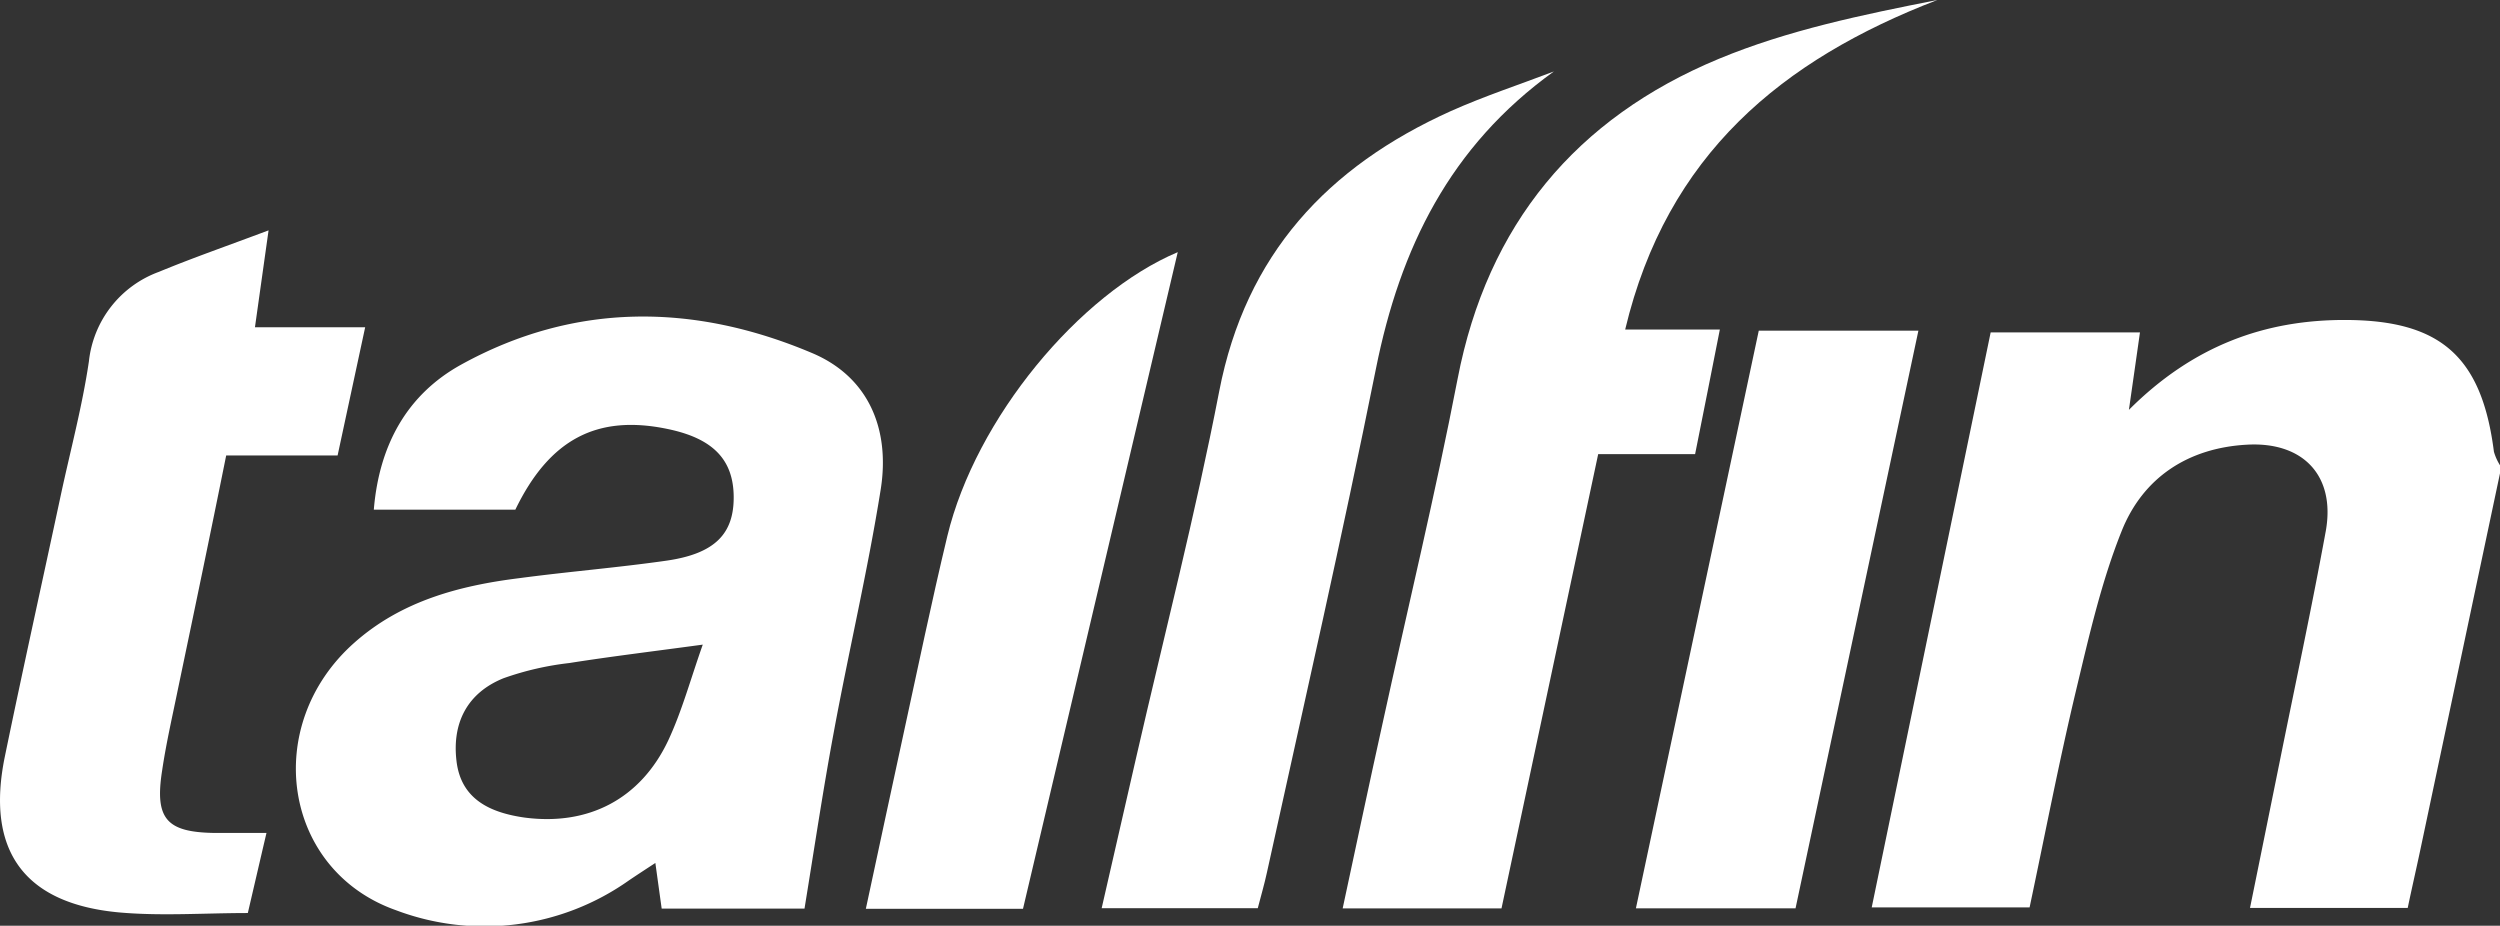 <?xml version="1.0" encoding="UTF-8"?> <svg xmlns="http://www.w3.org/2000/svg" viewBox="0 0 312.12 115.58"><rect x="0" y="0" width="312.12" height="115.58" fill="#333333" stroke="none"/><defs><style>.cls-1{fill:#fff;}</style></defs><title>tailfin-logo-white</title><g id="Layer_2" data-name="Layer 2"><g id="Layer_1-2" data-name="Layer 1"><path class="cls-1" d="M312.12,59.09q-5,23.64-10,47.26c-.48,2.25-1,4.51-1.52,7H280.91c1.27-6.23,2.48-12.21,3.69-18.18,1.94-9.62,4-19.21,5.77-28.87,1.23-6.9-2.82-11.19-9.87-10.78-7.32.41-12.92,4.09-15.59,10.72-2.58,6.42-4.12,13.29-5.73,20-2.12,8.88-3.84,17.85-5.79,27.05H233.68L248.53,41.5h18.64c-.41,2.9-.82,5.76-1.38,9.67,8-8,17-11.29,27.22-11.22,11.76.07,16.85,4.65,18.35,16.44a6.58,6.58,0,0,0,.76,1.7Z"></path><path class="cls-1" d="M64.34,63.63H46.67c.67-8.12,4.19-14.4,10.91-18.11,14.21-7.84,29.12-7.65,43.79-1.45,7.12,3,9.76,9.55,8.59,17-1.62,10.17-4,20.23-5.87,30.37-1.33,7.14-2.4,14.34-3.65,22H82.61c-.24-1.72-.48-3.46-.79-5.7-1.24.81-2.27,1.48-3.29,2.17a31.24,31.24,0,0,1-29.09,3.73c-14.15-5-16.85-23.08-5.2-33.4,5.86-5.2,13.07-7.12,20.61-8.06C71,71.36,77.11,70.87,83.19,70s8.45-3.37,8.41-8S89,54.73,83.36,53.56C74.56,51.72,68.61,54.81,64.34,63.63Zm23.4,16.85c-6.25.85-11.48,1.48-16.67,2.3a37,37,0,0,0-8.19,1.89c-4.55,1.83-6.47,5.6-5.88,10.4s4.31,6.4,8.47,7c8,1.06,14.49-2.32,17.94-9.59C85.15,88.76,86.22,84.76,87.74,80.48Z"></path><path class="cls-1" d="M202.9,41.14h11.82c-1.05,5.31-2,10.14-3.09,15.56h-12.1c-4.09,19.23-8.06,37.88-12.07,56.71H167.63c1.72-8,3.32-15.59,5-23.18,3.12-14.31,6.57-28.55,9.35-42.93C185.7,28,196.79,14.74,214.58,7.35,223.2,3.77,232.51,1.84,241.87,0,222.49,7.47,208.11,19.28,202.9,41.14Z"></path><path class="cls-1" d="M33.53,28.76l-1.7,12.1H45.59l-3.44,16H28.24c-2,9.94-4,19.5-6,29.06-.7,3.43-1.49,6.84-2,10.29-.94,6,.54,7.67,6.42,7.78,2,0,3.95,0,6.61,0-.77,3.28-1.45,6.23-2.33,10-5.45,0-10.76.39-16-.07C3,112.85-1.81,106.19.61,94.43c2.25-10.92,4.67-21.8,7-32.7,1.19-5.53,2.66-11,3.49-16.61a13.42,13.42,0,0,1,8.74-11.18C24,32.22,28.2,30.76,33.53,28.76Z"></path><path class="cls-1" d="M194,8.92C181,18.27,174.8,31,171.79,46c-4.22,21-9,41.94-13.61,62.9-.31,1.45-.73,2.87-1.15,4.49H137.54c1.51-6.57,2.9-12.67,4.3-18.78,3.49-15.23,7.4-30.39,10.37-45.73,3.31-17.14,13.56-28.08,28.9-35C185.31,12,189.71,10.56,194,8.92Z"></path><path class="cls-1" d="M127.72,113.46H108.1c1.61-7.45,3.11-14.56,4.66-21.65,1.81-8.3,3.53-16.62,5.51-24.87,3.55-14.71,16.48-30.27,28.77-35.46C140.69,58.43,134.23,85.85,127.72,113.46Z"></path><path class="cls-1" d="M219.58,41.28h19.93L224.17,113.4H204.24C209.39,89.17,214.46,65.35,219.58,41.28Z"></path></g></g></svg> 